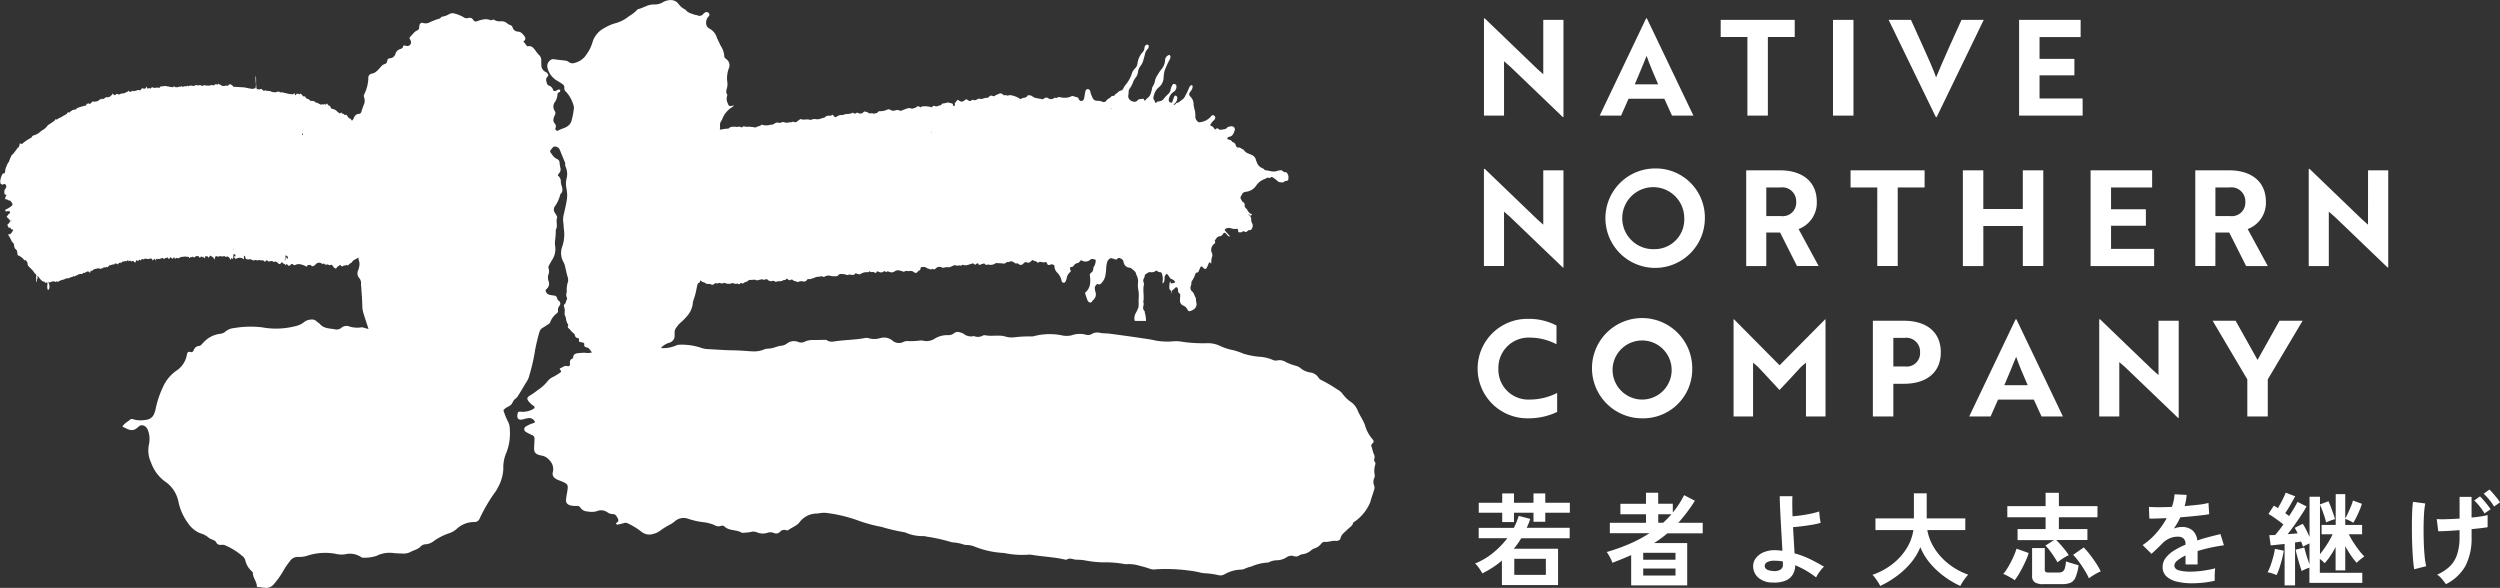 <svg xmlns="http://www.w3.org/2000/svg" xmlns:xlink="http://www.w3.org/1999/xlink" width="260" height="61.139" viewBox="0 0 260 61.139">
  <rect x="0" y="0" width="260" height="61.139" fill="#333333" stroke="none"/>
  <defs>
    <clipPath id="clip-path">
      <rect id="長方形_5" data-name="長方形 5" width="260" height="61.138" fill="#fff"/>
    </clipPath>
  </defs>
  <g id="グループ_186" data-name="グループ 186" style="isolation: isolate">
    <g id="グループ_5" data-name="グループ 5" transform="translate(0 0)" clip-path="url(#clip-path)">
      <path id="パス_20" data-name="パス 20" d="M142.937,47.694a.631.631,0,0,0-.068-.487c-.091-.241-.145-.489-.224-.732a.283.283,0,0,1,.084-.35c.189-.149.152-.292.012-.449a3.8,3.8,0,0,1-.776-1.424c-.172-.55-.562-1.037-.771-1.575a1.971,1.971,0,0,0-.705-.878,3.417,3.417,0,0,1-.858-.835,1.614,1.614,0,0,0-.547-.461,15.344,15.344,0,0,0-1.612-.951.741.741,0,0,1-.371-.311,1.194,1.194,0,0,0-.8-.5,2.026,2.026,0,0,1-1.1-.5,1.357,1.357,0,0,0-.49-.213,6,6,0,0,1-.948-.353,1.2,1.2,0,0,0-.962-.183.728.728,0,0,1-.466-.078,4.177,4.177,0,0,0-1.391-.313,7.935,7.935,0,0,1-1.649-.327,6.651,6.651,0,0,0-1.035-.354,5.822,5.822,0,0,1-1.481-.494,3.013,3.013,0,0,0-1.149-.236,14.812,14.812,0,0,1-2.587-.133,4.019,4.019,0,0,0-.962-.066,6.889,6.889,0,0,1-1.856-.067c-.575-.133-1.158-.208-1.741-.294q-1.511-.223-3.027-.42c-.346-.046-.708-.027-1.046-.092a1.141,1.141,0,0,0-.839.1.742.742,0,0,1-.606.1,2.481,2.481,0,0,0-1.5.05,2.183,2.183,0,0,1-.962.023,6.421,6.421,0,0,0-3.007.077.393.393,0,0,1-.159.02,13.9,13.9,0,0,0-1.934.1,2.318,2.318,0,0,1-.8-.075c-.705-.229-1.457.008-2.168-.152a.406.406,0,0,0-.23.045,1.016,1.016,0,0,1-.914.043,1.224,1.224,0,0,1-1.091-.247,1.631,1.631,0,0,0-.366-.135.619.619,0,0,0-.6.075.9.9,0,0,1-.642.212,2.489,2.489,0,0,0-1.352.347,1.547,1.547,0,0,1-1.286.22,1.294,1.294,0,0,0-.4.01,7.073,7.073,0,0,1-1.131.042.884.884,0,0,0-.46.088,1.04,1.04,0,0,1-1.168-.156,1.344,1.344,0,0,0-1.182-.257l-.078.015a2,2,0,0,1-1.186.012.914.914,0,0,0-.477-.005c-.264.046-.53.087-.8.113-.669.064-1.342.105-2.009.182-.372.043-.727.169-1.07-.084-.076-.056-.258-.032-.391-.032-.325,0-.65.017-.975.015a2,2,0,0,0-.931.167.8.8,0,0,1-.688.029,1.191,1.191,0,0,0-1.125.135,1.271,1.271,0,0,1-.545.254c-.521.027-.935.316-1.467.306a1.514,1.514,0,0,0-.533.138,2.733,2.733,0,0,1-1.1.146c-.646-.026-1.286-.1-1.937-.105-.887-.008-1.775-.08-2.663-.125a2.414,2.414,0,0,1-.781-.157,6.406,6.406,0,0,0-2.222-.3.887.887,0,0,0-.373.1,3.465,3.465,0,0,1-1.528.247,1.764,1.764,0,0,1,.843-.545.764.764,0,0,0,.584-.835,2.379,2.379,0,0,1,0-.3.64.64,0,0,1,.067-.282,3.278,3.278,0,0,1,.513-.653,4.988,4.988,0,0,0,.668-.661,2.4,2.4,0,0,0,.651-1.457.558.558,0,0,1,.042-.193,7.8,7.8,0,0,0,.344-1.279c.026-.112.043-.227.076-.337.022-.076.056-.2.1-.209.149-.039.186-.186.244-.309a.475.475,0,0,0,.378.227.585.585,0,0,0,.48.162.407.407,0,0,1,.159.02.315.315,0,0,0,.457-.081c.013-.018.056-.037.067-.03.169.123.34-.058.507.006a.39.39,0,0,0,.35-.012c.065-.036.128.018.193.028a.931.931,0,0,0,.668-.008.128.128,0,0,1,.115-.008c.174.148.4-.01.576.1a.128.128,0,0,0,.039.009c.116.03.128-.155.231-.121.077.026.162.092.224.03.147-.15.379-.132.521-.285a.2.2,0,0,1,.142-.063c.238.025.483-.084.715.034.056.029.1,0,.151-.012.142-.038.287-.066.431-.1.128.121.26.032.391.01a.185.185,0,0,1,.186.053.433.433,0,0,0,.44.129.483.483,0,0,1,.2-.013c.087.026.15.136.256.087.22-.1.482.007.692-.143.1-.073.272.009.349-.15.023-.048.1-.01.139.028.092.087.179.157.316.066a.176.176,0,0,1,.225.032c.117.137.306.084.435.183.043.033.1.012.149-.01a.67.67,0,0,1,.463-.04.345.345,0,0,0,.384-.121c.051-.067.131-.192.265-.1a4.831,4.831,0,0,0,.52-.149.981.981,0,0,1,.412-.117,1.475,1.475,0,0,0,.279-.036.228.228,0,0,1,.192.022.192.192,0,0,0,.224-.011.785.785,0,0,1,.622-.058,1.607,1.607,0,0,0,.578.02c.05-.007.1.017.144-.043.182-.275.456-.155.7-.155a.492.492,0,0,1,.152.053.306.306,0,0,0,.273,0c.076-.045.146-.013.227,0,.161.021.347.072.461-.122.035-.059.084-.023.137,0,.274.1.3.114.517-.012a1.023,1.023,0,0,1,.538-.128c.1,0,.187.012.259-.071.015-.016.066-.028.07-.021.119.162.3.012.446.1.185.111.193.1.292-.1a.682.682,0,0,1,.23.067.418.418,0,0,0,.474-.057c.064-.062.116-.023.169.027.026.025.094.05.1.039.127-.135.258-.028.374,0a.531.531,0,0,0,.5-.073.581.581,0,0,1,.534-.078c.117.026.23.066.344.1.037.011.1.039.108.026.152-.175.344-.041.507-.077a.622.622,0,0,1,.558.15c.083.067.147.035.223.015.13-.036.143-.213.3-.233.076-.01.091-.127.109-.2.026-.108.077-.166.194-.156s.255-.047.38.066a1.181,1.181,0,0,0,.333.135c.1.044.2.09.3,0a.08.08,0,0,1,.076,0c.132.1.233.019.319-.067a.516.516,0,0,1,.627-.082.248.248,0,0,0,.189.021,1.144,1.144,0,0,1,.477-.047c.2.025.371-.131.564-.182.048-.012.1-.07.145-.038.188.123.395-.019.586.048.057.02.1-.026.136-.064.018-.017.055-.038.07-.031.357.169.666-.049.992-.118.013,0,.025-.013.037-.015.121-.019.169.15.283.122.087-.022.131-.142.241-.128.022,0,.058.019.063.036.043.15.128.142.246.087a1.68,1.68,0,0,1,.306-.1c.034-.009.1,0,.11.02.075.149.189.125.311.083a.066.066,0,0,1,.039-.008.892.892,0,0,0,.8-.138c.036-.025.1-.006.156,0a4.379,4.379,0,0,1,.562.032.391.391,0,0,0,.37-.093c.123-.115.321,0,.439-.138a.7.7,0,0,1,.41.153.259.259,0,0,0,.248.07c.112-.028.173.063.25.109a.306.306,0,0,0,.372-.029c.022-.016.052-.026.065-.047a.3.3,0,0,1,.414-.118c.138.049.233,0,.446-.194.057-.052.11-.091.169-.037.112.1.285.062.388.188a.139.139,0,0,0,.186.019c.114-.087.234-.032.35-.023.064,0,.139.055.19.034.16-.065.261-.075.33.13.046.137.156.162.3.112a.4.4,0,0,1,.31-.018c.132.057.155.067.152.234a.973.973,0,0,0,.285.6,1.626,1.626,0,0,1,.449.827.275.275,0,0,0,.019.078.223.223,0,0,0,.178.148.187.187,0,0,0,.2-.105,1.3,1.3,0,0,0,.141-.376,1.049,1.049,0,0,1,.346-.617c.084-.082.108-.146.037-.24a.206.206,0,0,1-.025-.193c.015-.052.038-.12.1-.111.166.025.234-.088.322-.193a.487.487,0,0,1,.3-.2.448.448,0,0,0,.319-.221c.039-.054.1-.1.171-.054a.754.754,0,0,0,.9-.1c.182-.135.33-.016.493,0,.023,0,.058.067.054.1a1.364,1.364,0,0,1-.131.545.589.589,0,0,0-.121.3.528.528,0,0,1-.245.439.287.287,0,0,0-.108.286c.009.107.021.214.034.322a3.04,3.04,0,0,1-.012.482,1.371,1.371,0,0,1-.451.905c-.052.054-.084.1-.06.173.074.217.148.433.225.649a.411.411,0,0,0,.169.22.209.209,0,0,0,.313-.058c.06-.113.167-.173.236-.273a.743.743,0,0,0,.125-.719,1.564,1.564,0,0,1-.067-.437c-.014-.174.143-.249.21-.375.01-.019.08-.023.109-.009a.282.282,0,0,0,.384-.122,1.545,1.545,0,0,0,.407-.813c.009-.195.073-.384.067-.592a3.09,3.09,0,0,1,.114-.787.661.661,0,0,1,.275-.339.214.214,0,0,1,.193-.029,3.012,3.012,0,0,1,.309.092.219.219,0,0,0,.313-.08.145.145,0,0,1,.1-.054.62.62,0,0,1,.483.31c.021.063.022.135.045.2a.66.66,0,0,0,.637.511.17.17,0,0,1,.113.031c.173.2.455.295.526.584a1.318,1.318,0,0,0,.085.225,1.346,1.346,0,0,1,.124.709,2.3,2.3,0,0,0,.033.761,3.165,3.165,0,0,1,.035.842c0,.094-.008.188-.009.282a3.25,3.25,0,0,1-.015.685,3.972,3.972,0,0,1-.289.617,1.069,1.069,0,0,0-.108.742.31.31,0,0,1,0,.053l1.186.005a3.347,3.347,0,0,0-.132-.89c-.008-.053,0-.124-.037-.154-.187-.178-.138-.389-.092-.6a.4.4,0,0,0,0-.236.239.239,0,0,1-.022-.118c.108-.584-.073-1.177.059-1.76a.451.451,0,0,0-.038-.275.468.468,0,0,1,.032-.39.722.722,0,0,0,.08-.183c.018-.105.01-.2.13-.27.15-.089.274-.217.47-.2a.688.688,0,0,0,.568-.137.08.08,0,0,1,.111,0,.551.551,0,0,0,.365.144.2.2,0,0,1,.159.165,1.783,1.783,0,0,1,.09.675.582.582,0,0,0,.009.349.782.782,0,0,0,.175-.565.438.438,0,0,1,.077-.3c.128-.188.149-.2.279-.025a1.424,1.424,0,0,1,.165.23.349.349,0,0,0,.234.193,1.007,1.007,0,0,1,.294.2.131.131,0,0,1-.057.2,2.063,2.063,0,0,1-.315.041c-.054,0-.05-.052-.054-.091s0-.081-.07-.1a3.962,3.962,0,0,0-.06.545c0,.137-.009.295.158.386.111.06.005.2.08.322a1.87,1.87,0,0,1,.039-.27c.029-.1.131-.13.2-.193s.111-.117.171-.171a.118.118,0,0,1,.175.018.394.394,0,0,1,.09.261c0,.108,0,.237.1.3.149.093.128.218.118.353a3.418,3.418,0,0,0-.022.443.54.54,0,0,0,.3.485.9.9,0,0,1,.507.484c.037.115.149.134.274.1a1.222,1.222,0,0,0,.389-.2.64.64,0,0,0,.255-.565,3.362,3.362,0,0,1-.075-.6c-.159-.2-.166-.487-.376-.658a.487.487,0,0,1-.159-.541,1.233,1.233,0,0,0,.079-.435c-.009-.071.047-.122.087-.176a2.639,2.639,0,0,0,.281-.572c.052-.127.083-.254.263-.262.087,0,.111-.108.144-.18.055-.122.1-.249.161-.369a.125.125,0,0,1,.2-.035c.05.046.089.1.139.146.135.117.234.1.323-.063s.141-.32.213-.479c.045-.1.056-.1.173-.005.021.016.043.03.088.06a1.647,1.647,0,0,1,.077-.719.479.479,0,0,0-.011-.357.77.77,0,0,1,.235-.976.2.2,0,0,0,.062-.282.087.087,0,0,1,0-.077c.146-.161.22-.414.491-.423a.4.4,0,0,0,.279-.142c.046-.047.074-.112.118-.162a.152.152,0,0,1,.245,0c.077.076.143.161.214.242a.214.214,0,0,0,.24.056.029.029,0,0,1-.021-.005c-.167-.189-.336-.376-.5-.569a.124.124,0,0,1,.057-.2.657.657,0,0,1,.576-.047,1.055,1.055,0,0,0,.513.05c.169-.006.173,0,.209.163.008.039,0,.081.014.119a.1.1,0,0,0,.118.084c.09-.013.186.029.268-.048a.352.352,0,0,1,.142-.063c.111-.03.193.12.3.065a1.869,1.869,0,0,0,.256-.19.057.057,0,0,1,.039,0,.22.22,0,0,0,.269-.118.57.57,0,0,0,.073-.538.909.909,0,0,1-.121-.535c.014-.114-.085-.187-.12-.285l-.014.008a.1.1,0,0,0,0-.022.291.291,0,0,1-.158-.135h-.013l.012-.017,0,.007.005.011c.1-.009.154.036.158.135l.013.007,0,.007.192-.109c-.01-.026-.012-.062-.028-.07a.784.784,0,0,1-.427-.4.559.559,0,0,0-.146-.192.4.4,0,0,1-.154-.354.279.279,0,0,0-.15-.3c-.114-.06-.153-.183-.216-.286a.311.311,0,0,1,0-.377.859.859,0,0,0,.1-.174.354.354,0,0,1,.273-.215,2.13,2.13,0,0,1,.237-.051,1.454,1.454,0,0,0,.975-.655,1.76,1.76,0,0,1,.873-.654.85.85,0,0,0,.176-.092.211.211,0,0,1,.225-.035c.049.025.107.051.15.006.144-.147.266-.071.391.026a3.206,3.206,0,0,1,.379.3.492.492,0,0,0,.356.139c.126.012.237.032.338-.067a.443.443,0,0,1,.225-.079c.2-.049.207-.061.217-.274a.684.684,0,0,0-.053-.395c-.073-.125-.125-.275-.325-.236-.086.016-.139-.069-.2-.115a.41.41,0,0,0-.381-.067c-.063.021-.134.02-.195.044-.432.172-.841-.043-1.261-.069a.1.1,0,0,1-.067-.039c-.1-.156-.286-.183-.42-.278a.9.9,0,0,1-.367-.466c-.03-.1-.093-.2-.112-.3a.747.747,0,0,0-.463-.52,2.5,2.5,0,0,0-.337-.138.983.983,0,0,1-.447-.349c-.021-.032-.055-.073-.087-.077-.172-.022-.258-.227-.473-.186-.117.022-.258-.1-.287-.241a.415.415,0,0,0-.279-.315.265.265,0,0,1-.128-.093c-.085-.152-.244-.155-.379-.2-.038-.014-.081-.02-.09-.067a.149.149,0,0,1,.06-.141.2.2,0,0,1,.1-.06c.4-.043.5-.371.6-.661s-.158-.509-.473-.422c-.1.028-.224.03-.3.118-.177.217-.439.177-.668.231a.239.239,0,0,1-.22-.08c-.114-.114-.211-.088-.309.02-.014.016-.046.015-.084.026-.052-.07-.107-.145-.16-.22a.238.238,0,0,0-.118-.1c-.243-.092-.244-.11-.106-.317a1.378,1.378,0,0,1,.234-.277.693.693,0,0,0,.152-.187.25.25,0,0,0-.169-.376.135.135,0,0,0-.149.025c-.049.047-.094.1-.138.148a1.749,1.749,0,0,1-1.154.554.176.176,0,0,1-.146-.047.676.676,0,0,1-.278-.476,3.269,3.269,0,0,0-.039-.637,5.982,5.982,0,0,1-.135-.588.35.35,0,0,1-.008-.08,1.076,1.076,0,0,0-.3-.8c-.21-.226-.2-.325-.033-.562a.967.967,0,0,0,.213-.384.848.848,0,0,0,.02-.158.118.118,0,0,0-.094-.117.14.14,0,0,0-.109.024.524.524,0,0,0-.145.188,6.423,6.423,0,0,1-.473.976.694.694,0,0,1-.258.306c-.181.108-.307.3-.539.337-.093.016-.168.128-.254.193a.149.149,0,0,1-.073.013c-.037,0-.036-.067.011-.094a.717.717,0,0,0,.333-.57.28.28,0,0,0-.06-.227c-.069-.084-.191-.093-.234,0-.056.122-.1.251-.145.377-.028.076-.048.155-.08.228a.113.113,0,0,1-.135.061.278.278,0,0,1-.23-.321,1.133,1.133,0,0,1,.5-.8.626.626,0,0,0,.3-.582.224.224,0,0,0-.185-.232.176.176,0,0,0-.234.1,1.278,1.278,0,0,0-.177.448.841.841,0,0,1-.288.516,3.892,3.892,0,0,0-.439.473.655.655,0,0,1-.439.256c-.065.012-.133.01-.2.025-.084.019-.105.18-.227.111-.078-.045-.042-.158-.094-.215-.173-.19-.115-.367-.046-.591a1.485,1.485,0,0,1,.514-.8,1.351,1.351,0,0,0,.48-.982,3.687,3.687,0,0,1,.1-.715,9.938,9.938,0,0,1,.511-1.138.535.535,0,0,0,.094-.381c-.031-.123-.092-.16-.2-.108a.576.576,0,0,0-.352.545,1.567,1.567,0,0,1-.236.722.231.231,0,0,1-.039.07,4.013,4.013,0,0,0-.5.715,1.659,1.659,0,0,0-.26.538,1.738,1.738,0,0,1-.273.707c-.046.054-.041.153-.061.231a3.023,3.023,0,0,1-.113.428,1.008,1.008,0,0,1-.392.54c-.067.038-.107.12-.163.178s-.133.055-.153-.028c-.037-.154-.1-.121-.23-.1-.3.043-.318.015-.416.125a.4.4,0,0,1-.3.169.664.664,0,0,1-.42-.118.53.53,0,0,1-.262-.587,1.557,1.557,0,0,0,.027-.32.6.6,0,0,1,.131-.376,2.686,2.686,0,0,0,.36-.715,2.244,2.244,0,0,1,.249-.409,1.083,1.083,0,0,0,.23-.55,1.336,1.336,0,0,1,.3-.692,1.713,1.713,0,0,0,.277-.62c.05-.168.1-.336.14-.506a1.039,1.039,0,0,1,.3-.6.373.373,0,0,0,.106-.257.186.186,0,0,0-.084-.174.156.156,0,0,0-.186.018.351.351,0,0,0-.175.3.686.686,0,0,1-.206.466,2.148,2.148,0,0,0-.514,1.12A.938.938,0,0,1,118,7.16a1.234,1.234,0,0,0-.285.483,3.609,3.609,0,0,1-.684,1.221c-.117.123-.169.306-.275.442s-.324.112-.448.251-.294.19-.389.347c-.019.031-.061.07-.091.07-.1,0-.209-.009-.263.07-.127.186-.372.221-.492.405a.322.322,0,0,1-.422.133,1.427,1.427,0,0,0-.548-.1.509.509,0,0,1-.506-.385,2.011,2.011,0,0,1-.2-.57.17.17,0,0,0-.008-.039.32.32,0,0,0-.255-.227.288.288,0,0,0-.253.23c-.049.223-.085.449-.12.675a.375.375,0,0,1-.063.187.273.273,0,0,1-.507-.055.307.307,0,0,0-.224-.2.77.77,0,0,1-.232-.06.379.379,0,0,0-.383.009c-.086.036-.177.061-.266.091a2.066,2.066,0,0,1-.862-.035c-.067-.006-.132-.032-.193.008a.3.3,0,0,1-.3.057c-.051-.022-.1.025-.142.058a.493.493,0,0,1-.565-.006.348.348,0,0,0-.41-.007.333.333,0,0,1-.436.039c-.136.039-.255-.039-.382-.053a.694.694,0,0,1-.4-.162.6.6,0,0,0-.412-.128c-.053,0-.12,0-.145.056-.129.279-.456.149-.644.315-.046.04-.125,0-.184-.044a2.3,2.3,0,0,0-.925-.337.269.269,0,0,0-.192.026c-.155.075-.312-.108-.466,0-.006,0-.041-.029-.061-.046-.233-.2-.328-.213-.593-.07-.091.05-.2.049-.28.145a.236.236,0,0,1-.265.025.281.281,0,0,0-.361.08.308.308,0,0,1-.279.114.98.98,0,0,0-.275.058c-.065.016-.129.038-.193.055-.122.033-.248-.048-.353-.02s-.207.121-.326.148a.247.247,0,0,1-.155,0,.207.207,0,0,0-.26.026.235.235,0,0,1-.3.015c-.083-.043-.159-.1-.236-.145-.449.336-.476.338-.872.07-.121.067-.176.2-.272.289s-.016.177-.036.262a.159.159,0,0,1-.077.084.064.064,0,0,1-.1-.033c-.028-.091-.039-.215-.138-.229-.182-.026-.357-.128-.545-.073a1.414,1.414,0,0,1-.392.084.138.138,0,0,0-.1.046c-.09.174-.275.15-.418.215a.354.354,0,0,1-.309.008.2.2,0,0,0-.278.078c-.043.073-.127.032-.186.013a2.311,2.311,0,0,0-.753-.066.3.3,0,0,0-.223.069.09.09,0,0,1-.138,0,.241.241,0,0,0-.359.017c-.105.1-.252.077-.365.148a.14.14,0,0,1-.114.01c-.306-.145-.568.02-.839.113-.087.029-.172.068-.259.1a.151.151,0,0,1-.113,0,.618.618,0,0,0-.534-.023.553.553,0,0,1-.463-.061.335.335,0,0,0-.349-.022,1.631,1.631,0,0,1-.739.155c-.085.006-.169.009-.213.086-.071.121-.19.111-.3.149-.158.055-.291-.053-.435-.013a.389.389,0,0,1-.362-.128c-.07-.056-.18.012-.265-.058-.043-.036-.1.015-.135.057a.43.43,0,0,1-.542.1c-.084-.035-.149-.055-.221,0a.2.2,0,0,1-.288-.007.122.122,0,0,0-.114-.014c-.294.187-.664.045-.959.223a.063.063,0,0,1-.039.009.874.874,0,0,0-.673.191c-.091.058-.152.016-.213-.041s-.086-.1-.134-.15c-.029-.029-.077-.048-.106-.01-.081.105-.187.07-.293.076a.522.522,0,0,0-.436.158.115.115,0,0,1-.065.046c-.287.036-.543.223-.853.155a.882.882,0,0,0-.5.058c-.037.012-.084.034-.112.022-.306-.132-.634.036-.941-.076a.162.162,0,0,0-.151.036c-.087.063-.179.12-.261.19a.271.271,0,0,1-.295.073.269.269,0,0,0-.3.024c-.229-.029-.454.1-.687.014a.511.511,0,0,0-.408.015.269.269,0,0,1-.2.026.487.487,0,0,0-.486.094.738.738,0,0,1-.384.105,1.67,1.67,0,0,1-.805.03c-.065-.026-.132-.055-.187,0-.141.144-.357.111-.512.226a.205.205,0,0,1-.154.02,2.829,2.829,0,0,0-.839-.06.674.674,0,0,1-.159-.027c-.04-.007-.08-.012-.12-.022-.117-.026-.172.138-.293.1-.087-.029-.166-.109-.265-.066-.121.052-.238,0-.357.007-.22.011-.461-.039-.639.143-.081.084-.18.05-.265.059-.236.023-.467.069-.7.11a1.131,1.131,0,0,0,.027-.405.708.708,0,0,1,.132-.509,2.185,2.185,0,0,0,.141-.29,2.432,2.432,0,0,1,.962-1.129.387.387,0,0,0,.193-.238.49.49,0,0,1-.132.074c-.319.073-.384.045-.487-.241a1.022,1.022,0,0,1-.071-.78.2.2,0,0,0,.009-.155c-.2-.261-.046-.512,0-.77a1.427,1.427,0,0,0,.017-.483,2.914,2.914,0,0,1,.142-1.429.793.793,0,0,0-.255-.994c-.1-.075-.215-.163-.206-.3a2.217,2.217,0,0,0-.383-1.1c-.128-.275-.26-.548-.387-.825a1.579,1.579,0,0,0-.75-.935.645.645,0,0,1-.367-.661.913.913,0,0,1,.265-.623.231.231,0,0,0,.009-.338.3.3,0,0,0-.39-.065,1.736,1.736,0,0,0-.2.173.478.478,0,0,1-.584.129c-.094-.046-.215-.032-.313-.072-.329-.131-.7-.183-.923-.512a1.983,1.983,0,0,1-.79-.681,1.028,1.028,0,0,0-.881-.321,1.694,1.694,0,0,0-.664.2,1.619,1.619,0,0,1-.922.254c-.633-.043-1.116.36-1.689.483a.166.166,0,0,0-.087.061,3.584,3.584,0,0,1-.839.661,3.814,3.814,0,0,1-1.317.711,4.837,4.837,0,0,0-1.283.542,2.482,2.482,0,0,0-1.172,1.34,4.365,4.365,0,0,1-.861,1.655,2.038,2.038,0,0,1-1.034.62.618.618,0,0,1-.606-.088.792.792,0,0,0-.449-.161q-.535-.052-1.067-.126a.487.487,0,0,0-.449.127.761.761,0,0,0-.254.776,2.164,2.164,0,0,0,1.057,1.358,5.771,5.771,0,0,1,.5.318.369.369,0,0,1,.194.36.5.5,0,0,0,.2.463,3.484,3.484,0,0,1,.746,1.356.717.717,0,0,1,.045.371,7.471,7.471,0,0,1-.274,1.368,1.044,1.044,0,0,1-.278.383c-.315.289-.75.326-1.1.541-.116.071-.325-.117-.268-.234a.458.458,0,0,0-.1-.544.554.554,0,0,1-.08-.51,1.109,1.109,0,0,1,.111-.3.409.409,0,0,0,0-.459.81.81,0,0,1,.042-.96,1.493,1.493,0,0,0,.236-.693c.009-.11.017-.216.136-.269.1-.046.2-.105.145-.241-.037-.092-.152-.09-.325,0-.032.016-.056.046-.088.061-.132.06-.289.034-.32-.09a.636.636,0,0,0-.426-.444.34.34,0,0,1-.192-.174c-.063-.249-.213-.5.039-.753.125-.124.087-.257-.036-.378a.409.409,0,0,0-.123-.1.778.778,0,0,1-.475-.823,3.621,3.621,0,0,1-.013-.377.706.706,0,0,0-.235-.579,4.262,4.262,0,0,1-.4-.5c-.177-.237-.381-.493-.75-.408a.121.121,0,0,1-.1-.025c-.121-.128-.2-.288-.332-.412-.087-.079.111-.149.137-.249a.358.358,0,0,0-.034-.311c-.18-.244-.349-.5-.7-.527a.587.587,0,0,1-.564-.427.419.419,0,0,0-.3-.278.573.573,0,0,1-.234-.126.9.9,0,0,0-.688-.244,1.1,1.1,0,0,1-.675-.136.177.177,0,0,0-.2-.019c-.125.085-.234.022-.354-.011a1.3,1.3,0,0,0-.638-.015,2.849,2.849,0,0,0-.517.142c-.2.087-.368.1-.508-.125a.4.4,0,0,0-.469-.183.581.581,0,0,1-.557-.1,3.761,3.761,0,0,0-.845-.341.725.725,0,0,0-.624.05,1.92,1.92,0,0,1-.652.246.3.3,0,0,0-.191.086c-.107.149-.271.155-.42.208-.237.083-.471.173-.7.277a.879.879,0,0,1-.772.086.274.274,0,0,0-.333.2,1.6,1.6,0,0,0-.046.317.288.288,0,0,1-.172.257c-.344.123-.5.447-.755.668a.18.18,0,0,0-.041.241,1.131,1.131,0,0,1,.114.242.391.391,0,0,1-.369.485c-.1,0-.208-.05-.314-.06-.043,0-.131.037-.131.06-.006.208-.159.273-.312.321a.7.7,0,0,0-.479.474.645.645,0,0,1-.582.48.272.272,0,0,0-.275.272.379.379,0,0,1-.3.338.727.727,0,0,0-.333.243c-.278.288-.513.649-.944.737a.437.437,0,0,0-.391.5,4.057,4.057,0,0,1-.375,1.548c-.015.051-.043.1-.062.149a.323.323,0,0,0-.009.262,1.028,1.028,0,0,1-.048.832c-.077.22-.159.439-.223.662-.039.138-.107.226-.253.233a.563.563,0,0,0-.521.4.925.925,0,0,1-.21.314,1.25,1.25,0,0,1-.121-.166c-.022-.038-.042-.069-.066-.062-.1.03-.181-.087-.268-.224-.076-.121-.163-.221-.255-.142-.022.018-.055.035-.069,0-.094-.2-.213-.053-.306-.231-.029-.053-.057-.035-.084.006-.06.1-.123.06-.188.006s-.1-.072-.155-.122a.967.967,0,0,0-.541-.3c-.061-.009-.116-.025-.164-.149-.04-.105-.093-.182-.145-.183-.075,0-.138-.059-.2-.183-.019-.04-.046-.055-.068-.025-.086.12-.176.129-.271.029-.08.125-.174,0-.258.059-.059.037-.118,0-.176-.025-.141-.067-.279-.185-.422-.169a.041.041,0,0,1-.036-.019c-.135-.178-.277-.152-.418-.162-.087-.005-.177.011-.252-.175-.007-.019-.026-.032-.032-.02-.053.114-.105-.044-.148-.029-.079.029-.132-.094-.195-.165-.032-.035-.06-.109-.1-.085-.1.061-.2-.058-.287-.172-.063-.08-.118-.145-.185-.071-.043.047-.091.062-.133-.041-.086.109-.195-.1-.276.114-.034.089-.089.065-.126-.062-.032-.111-.067-.121-.108-.046-.018.034-.041.067-.063.066a3.032,3.032,0,0,1-.441-.039c-.224-.043-.448-.108-.672-.157a.9.9,0,0,0-.193,0c-.018,0-.037.019-.053,0-.167-.169-.327-.025-.49-.015a.889.889,0,0,1-.424-.067,1.1,1.1,0,0,0-.493-.077c-.061,0-.121-.106-.172-.051-.109.114-.207-.011-.307-.107a.112.112,0,0,0-.138-.034.456.456,0,0,1-.377,0c-.05-.026-.066-.1-.074-.23-.015-.221-.027-.441-.022-.661a1.782,1.782,0,0,0-.049-.513,3.519,3.519,0,0,0,.012.694c.007.062.012.125.014.189a1.466,1.466,0,0,1-.04.4c-.024.1-.076.041-.115.053a.574.574,0,0,1-.244.052c-.253-.036-.506-.092-.758-.143,0,0-.009-.006-.012-.009l-1.2-.071,0-.071a.288.288,0,0,0-.031-.025.529.529,0,0,1-.138-.091c-.114-.121-.222-.072-.325.033-.051.051-.1.074-.153.05a.218.218,0,0,0-.158,0,.474.474,0,0,1-.5-.094c-.063-.043-.13-.015-.193-.1-.03-.039-.055.02-.083.04s-.09.082-.118.038c-.077-.119-.135-.025-.2.012s-.116.09-.171.063c-.179-.087-.348.065-.524.03-.082-.016-.165.021-.246-.012a.316.316,0,0,0-.329.041c-.016.012-.036.03-.052.015-.17-.166-.34-.038-.51-.079a.311.311,0,0,0-.306.061.11.11,0,0,1-.122.012.579.579,0,0,0-.45.01.073.073,0,0,1-.1-.015c-.016-.019-.039-.052-.05-.036-.107.162-.231.023-.345.084a.164.164,0,0,1-.21,0c-.043-.039-.084-.02-.121.014s-.1.072-.155.005c-.011-.013-.026-.026-.035-.015-.1.144-.215.07-.325.07-.029,0-.061.021-.087-.007-.071-.078-.137-.091-.2.015a.035.035,0,0,1-.052.012c-.1-.073-.2,0-.3-.05s-.2-.019-.3-.059a.771.771,0,0,0-.387,0c-.063.007-.125.051-.192,0-.036-.029-.067.009-.1.064-.055.1-.122.114-.186.091a.591.591,0,0,0-.3.005.451.451,0,0,1-.282-.029.112.112,0,0,0-.171.043.123.123,0,0,1-.173.038.126.126,0,0,0-.155.019c-.056.052-.1.029-.131-.151-.008-.048-.029-.061-.043-.023-.087.234-.193.2-.31.184-.077-.014-.168-.077-.241.073s-.159.1-.237.087a.411.411,0,0,0-.289.065c-.064.039-.131-.026-.189.029s-.094-.005-.139.015-.1-.164-.139.034a.579.579,0,0,1-.139.036.216.216,0,0,1-.174-.087c-.023-.028-.051-.044-.067,0-.044.131-.1.135-.155.076-.136.195-.292.14-.44.185-.092.027-.186.011-.275.089-.052.044-.118,0-.176-.022a.177.177,0,0,0-.223.046c-.083.089-.168.077-.256-.04-.043-.057-.107-.142-.126.083,0,.012-.009.033-.012.03-.07-.066-.118.077-.176.1s-.125.147-.185.088-.125.12-.186-.023a1.248,1.248,0,0,0-.178.111c-.1.079-.2.147-.309.081-.016-.009-.044-.011-.05.014-.034.142-.091-.066-.126.044s-.075.038-.115.043-.06.1-.1.125a1.177,1.177,0,0,1-.541.073.135.135,0,0,0-.16.091c-.039.079-.1.094-.146.128-.028.019-.067.057-.084.023-.082-.166-.157.056-.235-.032-.017-.019-.033.01-.045.05-.053.171-.135.172-.208.177a5.56,5.56,0,0,0-.64.186.38.38,0,0,0-.229.149c-.074.092-.161.034-.242.073s-.143.014-.213.088-.149.046-.212.172c-.016.032-.046.043-.068.028-.1-.068-.186.036-.268.139s-.192.113-.287.174a3.114,3.114,0,0,1-.494.272c-.119.049-.231.2-.36.126-.021-.011-.05.01-.065.046-.06.143-.137.155-.21.2a3.9,3.9,0,0,1-.482.327.185.185,0,0,0-.082.075,1.543,1.543,0,0,1-.574.5c-.072.053-.143.108-.214.167a1.453,1.453,0,0,1-.644.348.318.318,0,0,0-.211.178c-.063.108-.151.112-.227.166a3.842,3.842,0,0,0-.676.459c-.119.121-.152.114-.3.043-.026-.012-.046-.018-.056.053-.036.231-.094.378-.195.377a3.492,3.492,0,0,1-.352.473.806.806,0,0,1-.221.258.292.292,0,0,0-.12.173,3.844,3.844,0,0,0-.213.515.216.216,0,0,1-.053.112c-.118.087-.181.369-.275.538a1.1,1.1,0,0,0-.076.354c-.021.177-.071.3-.144.267-.14-.063-.206.211-.29.4a1.668,1.668,0,0,0-.073.31c-.027.141.006.368.064.381.091.02.179.146.275.029.071-.085.162,0,.241.083a.338.338,0,0,1,.022.241.839.839,0,0,1-.068.135c-.029.049-.062.082-.089.137a.8.8,0,0,0-.02.352c.016.1.05.138.087.139A.422.422,0,0,1,.61,20.24a.077.077,0,0,1,.045.058.082.082,0,0,1-.021.093c-.044.024-.068.111-.092.2a.228.228,0,0,0,0,.083c0,.025.019.057.026.054.149-.049.295.143.441.132.1-.009.176.168.258.282a.221.221,0,0,1,0,.22A2.17,2.17,0,0,1,1,21.57c-.158.1-.318.182-.485.275.087.144.111.173.195.134a.447.447,0,0,1,.265,0c.028,0,.064.026.067.118,0,.037-.03.1-.05.108-.109.027-.188.214-.286.3a.2.2,0,0,0,.111.17q.086.081.169.172a.205.205,0,0,1,.047.135.222.222,0,0,1-.049.17c-.048.053-.1.1-.145.151-.021.022-.041.046-.078.087.078.166.13.369.235.288.05-.039.1-.031.138.134.007.033.043.038.066.036.041-.006.082-.03.122.023a.167.167,0,0,1,.022.07.164.164,0,0,1-.012.077c-.1.129-.193.324-.316.339-.052.005-.1.017-.188.031a3.467,3.467,0,0,1,.364.656.521.521,0,0,0,.18.218.276.276,0,0,1,.075.186c.01.073.037.131.047.2.02.155.055.2.115.248.087.066.187.151.2.48.005.125.047.2.091.2.145.006.279.166.419.247a.81.81,0,0,1,.18.216c.058.079.126-.039.191.046a.52.52,0,0,1,.186.41.23.23,0,0,0,.065.155c.091.1.179.2.271.284a2.677,2.677,0,0,1,.349.408c.016.022.031.053.048.072.059.068.125.087.176.213a1.4,1.4,0,0,0-.015.446c0,.063,0,.125,0,.186a.1.1,0,0,0,.024.062c.009.009.024,0,.032-.014.033-.069,0-.22.046-.284a.394.394,0,0,0,.026-.243c-.009-.088.022-.1.045-.07a1.558,1.558,0,0,1,.1.133c.168.226.337.441.527.441a.1.1,0,0,1,.069.044c.069.087.136.132.2.037.009-.013.023-.008.034-.007.046,0,.087.135.063.225a1.012,1.012,0,0,0,0,.444c.015.1.05.142.088.115a.25.25,0,0,0,.065-.061.552.552,0,0,0,.048-.359,2.52,2.52,0,0,0-.079-.313l-.006,0v-.006c-.017.036-.035.046-.047-.026a.14.14,0,0,1,.012-.069c.032-.026.032.039.036.1l0-.007,0,.011a3.789,3.789,0,0,1,.39-.132.367.367,0,0,1,.312.032.054.054,0,0,0,.068,0c.05-.042.1-.106.151-.005.015.028.046.009.067-.008a1.574,1.574,0,0,1,.616-.229c.059-.015.106-.1.167-.092.1.005.207-.077.313-.036.051.019.091-.039.135-.067.125-.074.257-.039.379-.162.031-.032.087.077.116.042.08-.1.169-.082.253-.132a.63.63,0,0,1,.429-.128.243.243,0,0,0,.189-.077c.033-.028.073-.087.1-.06.079.079.138,0,.2-.084.009-.014.026-.032.032-.02.071.135.126-.111.2-.023.026.032.061,0,.085.035.07.1.131.167.172-.077.009-.05.039-.074.063-.05.058.056.113.1.154-.061a1.372,1.372,0,0,1,.311-.122c.155-.02.308-.089.468,0a.11.11,0,0,0,.146-.052c.05-.089.091.053.133,0s.073-.086.111-.125.043.01.066.039.053.053.067.029c.073-.132.152-.087.234-.057.026.009.057,0,.08-.059a.187.187,0,0,1,.191-.139c.138-.019.272-.125.415-.084a.028.028,0,0,0,.033-.016c.084-.172.177-.082.27-.036.04.021.083.059.121,0,.058-.092.11-.2.19-.076.032.05.054-.166.105-.089s.074.012.11-.055.1-.017.152-.028c.085-.018.168-.094.258-.038.032.02.07-.018.1-.048.052-.05.1-.073.154.012.068.114.118-.07.185-.034s.108.135.172.08c.088-.076.18-.035.268.081.056.073.1.071.14-.065a.614.614,0,0,1,.07-.131c.021-.042.041-.047.063,0,.055.111.1.1.163.021.046-.063.106-.134.166,0,.022.046.042-.025.063-.04.083-.062.163-.172.256-.075.011.011.025.018.034.009.174-.162.359-.011.537-.05.058-.013.115-.032.173-.041s.14-.018.2.138c.023.06.052.08.079.016s.065-.029.1-.073c.071-.1.091-.065.147.117a.7.7,0,0,1,.012.091c0-.026.009-.05.01-.077.01-.154.039-.223.1-.149.029.036.056.052.081-.015.007-.021.021-.046.029-.039.156.115.3-.036.453-.056.024,0,.048-.017.07-.005.067.036.132.184.2.047.06-.117.138.017.2-.065s.125-.056.184.073c.029.063.063.073.1.005.067-.133.138-.186.227-.056.056.079.124.09.186-.008.044-.068.1-.1.147.035.024.068.057.041.083.012a.146.146,0,0,1,.172-.038.319.319,0,0,0,.325-.087.123.123,0,0,1,.1-.034,3.112,3.112,0,0,0,.4-.043c.105,0,.213.065.318.015a.015.015,0,0,1,.018,0c.062.068.122.261.189.055.062-.015.124.03.19-.029s.126.027.19.046c.029.009.055.03.084-.01.111-.15.238-.1.359-.127.032-.009.058.03.083.078.063.119.125.114.183.018.032-.052.064-.08.1-.032.046.065.089.073.135.012.022-.029.048,0,.066.043.063.165.122.135.168-.016.034-.114.066-.158.118-.088.039.052.079.076.118.011a.018.018,0,0,1,.033,0c.08.266.144.1.21-.017.029-.052.069-.062.1-.031.126.117.272.067.364.387.051-.018.058-.127.08-.193.045-.134.087-.2.166-.153a.255.255,0,0,0,.247.019c.111-.046.221,0,.331,0a.276.276,0,0,0,.139-.011.11.11,0,0,1,.141.009.149.149,0,0,0,.193.027c.1-.053.186.046.278.12a.237.237,0,0,1,.065.154c.013.079.029.091.051.032.06-.155.127-.173.209-.084.046.05.073-.024.086-.159a1.453,1.453,0,0,1,.028-.33.966.966,0,0,1,.151.042c.025.01.043.067.043.138,0,.091-.022.084-.046.07a.138.138,0,0,0-.07-.022c-.01,0-.023.023-.027.046a.175.175,0,0,0,.014.073,1.819,1.819,0,0,0,.135.141.044.044,0,0,0,.051.009.717.717,0,0,1,.835.051c0-.046,0-.094-.011-.138a.242.242,0,0,1,.043-.215c.038-.048.081-.009.09.082.021.2.067.23.133.248a.572.572,0,0,0,.281.022.292.292,0,0,1,.246.034.4.4,0,0,0,.4.031c.042-.014.081.018.121.029a.563.563,0,0,0,.261-.016c.053-.011.1-.031.158.021a.078.078,0,0,0,.1.02c.1-.065.206,0,.306.1.036.033.077.063.1,0,.08-.195.175-.094.261-.035a.172.172,0,0,0,.138.036c.087-.019.175-.037.261-.053a.067.067,0,0,1,.053.011c.157.117.157.121.258.066a.11.11,0,0,1,.123,0c.063.043.132.052.191.124.118.144.224.172.336.011a.1.1,0,0,1,.19.01c.08.135.179,0,.25.2.017.05.043.007.064-.024.053-.079.111-.089.169,0,.117.172.231.1.335-.009.087-.089.166-.117.255-.015a.158.158,0,0,0,.21.046.853.853,0,0,1,.664-.039,2.8,2.8,0,0,1,.424.162c.067.032.139.1.191-.083.009-.032.032-.063.046-.052.1.08.207-.078.312.052.137.169.266.068.4-.015a.528.528,0,0,0,.08-.084.468.468,0,0,1,.675-.063c.017.011.039.05.051.036.1-.127.206-.022.309.063.026.022.058-.005.087-.012a.28.28,0,0,1,.263.034c.073.056.142,0,.21-.017s.11,0,.169.08c.09.123.18.258.285.292.05.017.094.034.133-.043.1-.185.223-.161.326-.3.036-.051.082,0,.121.049.074.093.147.117.224.05.1-.091.223-.019.329-.114.019-.017.046,0,.068.026.049.049.093.037.138-.012a1,1,0,0,1,.149-.108c.068-.054.128-.164.206-.128.005,0,.012-.009.016-.018a.7.7,0,0,1,.406-.354,2.288,2.288,0,0,0,.282-.179,1.791,1.791,0,0,0,.079.375,1.093,1.093,0,0,1,.009.582,2.191,2.191,0,0,1-.1.364.734.734,0,0,0,.1.808.806.806,0,0,1,.189.652,1.331,1.331,0,0,0,.025.268c.041.644.1,1.289.11,1.935a2.868,2.868,0,0,0,.117.792c.167.555.353,1.1.533,1.655a4.7,4.7,0,0,1-.585-.159.572.572,0,0,0-.26.009,2.878,2.878,0,0,1-1.129-.1.814.814,0,0,0-.879.155.787.787,0,0,1-.675.126c-.529-.1-1.114-.063-1.518-.535-.094-.109-.245-.167-.34-.275a.71.71,0,0,0-.64-.193,1.2,1.2,0,0,0-.719.291,2.141,2.141,0,0,1-.872.392,8.1,8.1,0,0,1-3.477.117,10.124,10.124,0,0,0-2.87.076,1.617,1.617,0,0,0-.891.342.95.95,0,0,1-.552.254,2.791,2.791,0,0,0-1.755.9c-.152.134-.255.349-.475.367a.607.607,0,0,0-.523.4c-.067.138-.148.289-.315.237-.275-.084-.381.037-.418.275a2.466,2.466,0,0,1-1.065,1.643,4.067,4.067,0,0,0-1.433,1.744,9.9,9.9,0,0,0-.75,2.244,2.232,2.232,0,0,1-.123.421.994.994,0,0,1-.9.721,2.761,2.761,0,0,1-1.219-.032c-.141-.051-.295-.1-.415.009-.256.229-.6.37-.8.734.561.237,1.021.641,1.635.036.374-.368.839-.149,1.032.356a2.65,2.65,0,0,1,.09,1.473,2.985,2.985,0,0,0,.227,1.88,4.142,4.142,0,0,0,1.423,1.938,3.294,3.294,0,0,1,1.406,2.058,5.834,5.834,0,0,0,1.07,2.374,2.78,2.78,0,0,0,1.2.965,2.269,2.269,0,0,1,.856.434c.238.238.671.239.805.5.231.453.613.188.9.306.027.011.053.025.08.035A6.883,6.883,0,0,1,25.171,57.8a.9.9,0,0,1,.324.405,2.176,2.176,0,0,0,.734,1.245.229.229,0,0,1,.068.158c.017.514.429.892.421,1.427.3.035.563.071.823.094a1.043,1.043,0,0,0,.992-.44,8.541,8.541,0,0,0,.912-1.286,7.106,7.106,0,0,1,.688-1.016.971.971,0,0,1,.89-.467,2.691,2.691,0,0,0,1.027-.157A5.976,5.976,0,0,1,35,57.616a2.492,2.492,0,0,0,.871.034,2.106,2.106,0,0,1,1.681.284A.357.357,0,0,0,37.8,58a3.835,3.835,0,0,0,1.378-.2,3.034,3.034,0,0,1,1.784-.279c.262.02.525.043.787.036a1.619,1.619,0,0,0,.861-.112c.368-.226.825-.277,1.141-.616a.786.786,0,0,1,.558-.228,1.534,1.534,0,0,0,.8-.328,6.077,6.077,0,0,1,1.554-.8A2.247,2.247,0,0,0,47.5,55a2.672,2.672,0,0,1,1.832-.71.559.559,0,0,0,.547-.352,17.388,17.388,0,0,1,1.539-2.655,2.55,2.55,0,0,0,.328-.518,4.448,4.448,0,0,0,.6-1.983,3.824,3.824,0,0,1,.32-1.709,5.513,5.513,0,0,0,.354-2.412,1.747,1.747,0,0,0-.165-.767,6.882,6.882,0,0,1-.5-1.238.854.854,0,0,0,.1-.093c.168-.2.429-.259.627-.409.22-.166.256-.473.472-.648a1.18,1.18,0,0,0,.269-.26c.278-.438.55-.88.805-1.33a2.97,2.97,0,0,0,.34-.6,20.033,20.033,0,0,0,.608-2.453,17.451,17.451,0,0,1,.535-2.355.688.688,0,0,1,.319-.41c.229-.137.452-.285.675-.432a.248.248,0,0,0,.1-.118,2.067,2.067,0,0,1,.728-.98.261.261,0,0,0,.1-.239.708.708,0,0,1,.162-.548.337.337,0,0,0-.06-.483.462.462,0,0,1-.187-.255c-.033-.218-.179-.29-.374-.313a3.3,3.3,0,0,1-.425-.074.512.512,0,0,1-.382-.345.186.186,0,0,1,.056-.237.712.712,0,0,0,.235-.819,1.08,1.08,0,0,1-.026-.685.964.964,0,0,0,.03-.632.378.378,0,0,1,.021-.313c.107-.185.2-.378.315-.559a2.025,2.025,0,0,0,.35-1.373,2.611,2.611,0,0,1-.032-.582,8.383,8.383,0,0,0,.086-1.221c.243-.395-.019-.846.139-1.254.021-.053-.024-.138-.054-.2a1.715,1.715,0,0,0-.161-.278.574.574,0,0,1-.046-.658,3.79,3.79,0,0,0,.6-1.307c.317-.281.212-.608.107-.938a1.264,1.264,0,0,1-.06-.316.752.752,0,0,0-.309-.676c.015-.149.114-.211.172-.3a.571.571,0,0,0,.1-.462,4.325,4.325,0,0,1-.094-.578.418.418,0,0,0-.255-.384,1.177,1.177,0,0,1-.514-.454c-.275-.35-.285-.342.008-.679a.36.36,0,0,1,.471-.128.553.553,0,0,1,.325.338l.56,1.362a.512.512,0,0,0,.036.369,1.858,1.858,0,0,1,.118,1.136,2.376,2.376,0,0,0-.022,1.165c.012.046.009.1.019.146a3.131,3.131,0,0,1-.018,1.129c-.062.424-.179.838-.261,1.259a2.406,2.406,0,0,0-.1.776c.047.292.049.586.083.878a3.932,3.932,0,0,1-.17,1.8,1.919,1.919,0,0,0,.114,1.6,1.641,1.641,0,0,1,.161.391c.081.357.155.716.25,1.067a1.228,1.228,0,0,1,.08.576,2.559,2.559,0,0,0-.132,1.094.709.709,0,0,0,0,.569c.016.06.046.154.023.183-.116.152-.1.391-.244.514a.214.214,0,0,0-.067.251,1.488,1.488,0,0,1,.077.418c-.016.339-.04.4.019.514a1.156,1.156,0,0,1,.112.364,1.289,1.289,0,0,0,.186.535.151.151,0,0,1,.025.174.18.18,0,0,0,.053.25c.193.149.318.4.526.525a.385.385,0,0,1,.136.234c.045.15.125.25.266.258.116.007.17.063.15.217s.049.2.165.213a1.708,1.708,0,0,1,.24.047c.108.022.171.077.146.232s.078.2.162.241.229.043.3.12a4.143,4.143,0,0,1,.338.429,1.715,1.715,0,0,1-.754.032c-.09,0-.224.006-.357.016-.407.031-.845.032-.838.49a.144.144,0,0,1-.084.1c-.282.132-.275.336-.247.551a.2.2,0,0,1-.268.234c-.33-.072-.491.119-.716.212-.128.053-.092.129-.016.2.105.1.084.2-.036.274a7.976,7.976,0,0,1-.7.428,1.561,1.561,0,0,0-.62.482,4.107,4.107,0,0,1-.983.883,7.288,7.288,0,0,1-.836.586c-.306.182-.33.354-.128.6a2.142,2.142,0,0,0,.524.477c.148.092.111.218-.039.318a2.2,2.2,0,0,1-1.36.276c-.187-.009-.241.056-.262.167a1.205,1.205,0,0,0-.037.37c.036.259.237.349.555.27.179-.044.356-.1.539-.125a.644.644,0,0,1,.663.249c.081.108.1.207-.062.256a3.02,3.02,0,0,0-.771.337.326.326,0,0,0-.01.6,5.147,5.147,0,0,0,.608.31.385.385,0,0,1,.264.364q-.02.471-.043.941c-.026.5.135.7.739.823a1.338,1.338,0,0,1,.873.511,1.287,1.287,0,0,1,.343,1.19c-.124.4.108.676.585.861,1.055.408,1.037.409.877,1.375a4.639,4.639,0,0,0-.1.746c0,.284.21.467.576.532a3.566,3.566,0,0,0,.562.033.366.366,0,0,1,.335.139.894.894,0,0,0,.747.429,2.124,2.124,0,0,0,.943-.01,1.154,1.154,0,0,1,1.193.133.857.857,0,0,0,.521.15.453.453,0,0,1,.4.265c.139.237.315.461-.058.666-.021.012-.012.082.013.109a.188.188,0,0,0,.134.056,4.5,4.5,0,0,0,.614-.146.542.542,0,0,1,.461.023,7.8,7.8,0,0,1,1.395.856,1.29,1.29,0,0,0,1.231.237,1.941,1.941,0,0,0,.74-.35,8.337,8.337,0,0,1,1.074-.658,2.76,2.76,0,0,0,.472-.337,1.387,1.387,0,0,1,1.378-.222A7.232,7.232,0,0,0,73.1,54.3a4.164,4.164,0,0,1,1.225.32.743.743,0,0,0,.669.067.353.353,0,0,1,.365.084c.459.452,1.274.292,1.794.637.031.021.1.009.158,0a5.977,5.977,0,0,0,.789-.084.913.913,0,0,1,.616.036,1.557,1.557,0,0,0,1.085.056.938.938,0,0,1,.691.016.549.549,0,0,0,.593-.086.618.618,0,0,1,.741-.186.215.215,0,0,0,.149-.03c.389-.284.925-.458,1.185-.831a2.267,2.267,0,0,1,1.821-.892c.161-.012.318-.053.479-.063a2.25,2.25,0,0,1,.484,0,15.087,15.087,0,0,1,3.254.772,14.66,14.66,0,0,0,2.447.671,19.987,19.987,0,0,0,2.48.579,4.36,4.36,0,0,0,1.94.387,1.55,1.55,0,0,1,.316.058,17.77,17.77,0,0,1,2.5.552,1.225,1.225,0,0,0,.316.052,4.29,4.29,0,0,1,.941.19,1.149,1.149,0,0,0,.386.073,2.293,2.293,0,0,1,.853.175,9.416,9.416,0,0,0,3.025.656.4.4,0,0,1,.079.013,9.121,9.121,0,0,0,2.408.169,1.6,1.6,0,0,1,.4.007c1.132.2,2.3.226,3.42.487.075.017.19.04.234.012.314-.2.615-.04.919.011a6.533,6.533,0,0,1,.886.056,11.293,11.293,0,0,0,1.911.219,11.246,11.246,0,0,1,2.311.182,1.043,1.043,0,0,0,.322,0,4.055,4.055,0,0,1,1.118.143c.384.1.772.2,1.141.333a1.353,1.353,0,0,0,.694.063,18.174,18.174,0,0,1,4.337.281c.078.008.152.048.23.062a3.052,3.052,0,0,0,.477.071,7.64,7.64,0,0,1,1.432.2.834.834,0,0,0,.6-.076,3.716,3.716,0,0,1,1.793-.506.8.8,0,0,0,.371-.105,4.269,4.269,0,0,1,.664-.216,4.919,4.919,0,0,1,1.733-.412.33.33,0,0,0,.143-.055,1.816,1.816,0,0,1,.764-.179,1.965,1.965,0,0,0,.967-.278.893.893,0,0,1,.8-.159.593.593,0,0,0,.588-.082.827.827,0,0,1,.364-.116,1.718,1.718,0,0,0,.824-.374.925.925,0,0,1,.3-.2,1.455,1.455,0,0,0,.779-.521.429.429,0,0,1,.395-.182c.384.032.721-.155,1.116-.106.211.026.463-.087.491-.266.061-.387.422-.613.693-.89.224-.228.558-.4.62-.717.012-.065.149-.111.215-.172a4.612,4.612,0,0,0,1.572-1.993c.116-.449.289-.89.416-1.337a.594.594,0,0,0-.018-.37,1.012,1.012,0,0,1,.012-.8.46.46,0,0,0,.052-.3,2.042,2.042,0,0,1,.044-1.053c.018-.1.053-.2-.025-.3a.365.365,0,0,1-.064-.365M115.607,11.25l.061.025c-.006.01-.012.028-.02.029a.293.293,0,0,1-.063,0c.008-.016.015-.033.022-.05M100.46,15.912l-.018.014,0-.02Zm-.644,3.531,0,.028-.033-.01Zm-2.943-5.737a.666.666,0,0,1,.046.052s-.016.023-.021.022a.327.327,0,0,1-.056-.026l.031-.048m-.132,11.926-.022.015,0-.019Zm-95.618-2.6a.14.14,0,0,1-.017-.07c.005-.07.027-.077.05-.06a.244.244,0,0,1,.017.064c-.009.063-.025.092-.05.066M20.4,26.507l0-.026s.012,0,.012.006c0,.03,0,.038-.014.02m2.792-1.347,0-.024.006.019Zm1.081.793s-.012-.02-.012-.025c0-.026.007-.05.01-.075.009.016.016.032.024.049a.35.35,0,0,1-.022.051m.852-2.8c0-.011,0-.022-.006-.031s.005-.025.009-.026.007.012.011.019-.009.025-.013.038m1.514,2.642a.122.122,0,0,1-.005-.032c.006-.025.012-.017.014.019,0,0-.005.008-.009.012m2.951.312a.073.073,0,0,1-.007-.031.053.053,0,0,1,.013-.019l.007.036c0,.005-.009.016-.013.015m.294.8c-.036-.015-.068-.049-.089-.14-.039.043-.079.012-.118,0v.009a.1.1,0,0,1,.008.026c.017.144.01.211-.029.251-.007.007-.026-.009-.029-.026a.333.333,0,0,1,.029-.189c.007-.022.015-.041.022-.062l0-.011,0,0c0-.077-.008-.163.026-.183s.093-.066.121.1c.017-.009.034-.018.05-.029s.048-.02.06.053a.642.642,0,0,1,0,.134c-.006.073-.029.083-.054.072m1.566-12.855c-.018-.009-.029-.04-.031-.094s.029-.1.051-.084a.113.113,0,0,1,.03.1c0,.072-.026.094-.05.081M32.1,26.387l0-.037.009.031Z" transform="translate(0 0)" fill="#fff"/>
      <path id="パス_21" data-name="パス 21" d="M98.644,14.107l0,0,.005,0Z" transform="translate(-22.338 -3.195)" fill="#fff"/>
      <path id="パス_22" data-name="パス 22" d="M205.731,66.339h-1.225v.972h-2.028v-.972h-1.225v.972h-2.439v1.035h2.439v.972h1.225v-.972h2.028v.94h1.225v-.94h2.556V67.31h-2.556Z" transform="translate(-45.023 -15.023)" fill="#fff"/>
      <path id="パス_23" data-name="パス 23" d="M203.89,70.148c.064-.155.12-.313.169-.476l-1.2-.316a7.089,7.089,0,0,1-.5,1.246H198.7v1.077h2.978a9.259,9.259,0,0,1-1.452,1.5,7.236,7.236,0,0,1-1.9,1.13,2.962,2.962,0,0,1,.422.5,4.344,4.344,0,0,1,.328.528,10.355,10.355,0,0,0,1.072-.607,9.053,9.053,0,0,0,.966-.723v2.545h5.839v-3.78h-4.6c.141-.169.276-.345.407-.528s.251-.37.364-.56h5.038V70.6H203.69c.07-.148.138-.3.2-.454M202.4,73.823h3.284v1.669H202.4Z" transform="translate(-44.915 -15.706)" fill="#fff"/>
      <path id="パス_24" data-name="パス 24" d="M225.182,67.077l-1.119-.581A9.127,9.127,0,0,1,222.89,68.3v-.908h-1.52V66.243H220.1v1.151h-2.661v1.088H220.1v.887h-3.759v1.088h4.118a14.267,14.267,0,0,1-2.08,1.109,19.5,19.5,0,0,1-2.366.845,2.509,2.509,0,0,1,.217.322q.122.207.227.428a2.467,2.467,0,0,1,.148.37q1.056-.4,1.954-.8v3.148h5.829v-4.4h-3.443q.37-.232.713-.486c.229-.169.452-.345.671-.528H226V69.369h-2.534a16.6,16.6,0,0,0,1.721-2.292m-2.017,7.783h-3.358v-.729h3.358Zm0-1.647h-3.358v-.719h3.358Zm-.839-4.278q-.217.222-.449.433h-.507v-.887h1.372q-.2.232-.417.454" transform="translate(-48.918 -15.001)" fill="#fff"/>
      <path id="パス_25" data-name="パス 25" d="M240.012,72.666c-.022-.38-.046-.808-.074-1.283s-.056-.959-.084-1.452q.443-.031.982-.1t1.046-.153a6.984,6.984,0,0,0,.845-.195,3.564,3.564,0,0,1-.064-.354q-.031-.227-.057-.465a3.55,3.55,0,0,1-.027-.364,7.206,7.206,0,0,1-.828.221q-.491.107-1.009.18t-.94.105q-.022-.634-.027-1.183t.016-.908h-1.32q0,.475.032,1.161t.074,1.474q.043.787.09,1.579t.079,1.468a4.785,4.785,0,0,0-.644-.063,2.945,2.945,0,0,0-1.252.19,2,2,0,0,0-.845.607,1.36,1.36,0,0,0-.3.86,1.568,1.568,0,0,0,.517,1.178,2.189,2.189,0,0,0,1.489.522,3.147,3.147,0,0,0,1.357-.195,1.569,1.569,0,0,0,.766-.65,1.873,1.873,0,0,0,.243-.951,9.181,9.181,0,0,1,1.125.555,9.046,9.046,0,0,1,1.05.713,3.122,3.122,0,0,1,.2-.354,4.609,4.609,0,0,1,.311-.433,1.965,1.965,0,0,1,.312-.323q-.654-.4-1.426-.781a8.9,8.9,0,0,0-1.637-.613M238.8,73.86a.56.56,0,0,1-.275.5,1.257,1.257,0,0,1-.781.132q-.834-.064-.835-.528a.442.442,0,0,1,.258-.391,1.555,1.555,0,0,1,.756-.148q.211,0,.432.016a2.74,2.74,0,0,1,.444.068Z" transform="translate(-53.377 -15.11)" fill="#fff"/>
      <path id="パス_26" data-name="パス 26" d="M258.2,72.054a5.12,5.12,0,0,1-.75-1.906h3.95V68.933h-4.013V66.325h-1.331v2.608h-4v1.214H256a4.972,4.972,0,0,1-.713,1.922,6.224,6.224,0,0,1-1.468,1.616,7.215,7.215,0,0,1-2.075,1.119,2.2,2.2,0,0,1,.28.322c.1.138.2.282.3.433s.17.283.227.4a10.394,10.394,0,0,0,1.674-.993,8.31,8.31,0,0,0,1.474-1.362,6.2,6.2,0,0,0,1.024-1.679,6.226,6.226,0,0,0,1.013,1.673,8.43,8.43,0,0,0,1.457,1.363,9.638,9.638,0,0,0,1.69,1,3.479,3.479,0,0,1,.217-.385q.143-.227.306-.439a3.72,3.72,0,0,1,.3-.349,7.173,7.173,0,0,1-2.023-1.108,6.459,6.459,0,0,1-1.484-1.621" transform="translate(-57.009 -15.02)" fill="#fff"/>
      <path id="パス_27" data-name="パス 27" d="M279.253,68.8V67.64h-4.013V66.257h-1.383V67.64h-3.981V68.8h3.981v1.225h-2.915v1.151h3.791l-.9.57a3.619,3.619,0,0,1,.443.5q.243.321.465.66t.359.581q.137-.116.348-.265c.141-.1.285-.192.433-.279s.275-.157.38-.207a4.7,4.7,0,0,0-.353-.5q-.226-.285-.475-.57t-.47-.5h3.243V70.027h-2.968V68.8Z" transform="translate(-61.115 -15.004)" fill="#fff"/>
      <path id="パス_28" data-name="パス 28" d="M277.135,75.21c-.162-.053-.3-.1-.4-.142a3.093,3.093,0,0,1-.132.744.582.582,0,0,1-.243.333.836.836,0,0,1-.406.084h-1.035a.5.5,0,0,1-.312-.068.287.287,0,0,1-.079-.227V73.684h-1.32v2.9a.763.763,0,0,0,.269.654,1.572,1.572,0,0,0,.914.2H276.3a2.441,2.441,0,0,0,.876-.132,1.029,1.029,0,0,0,.539-.555,4.755,4.755,0,0,0,.327-1.278c-.113-.035-.252-.076-.417-.121s-.33-.1-.491-.148" transform="translate(-61.87 -16.686)" fill="#fff"/>
      <path id="パス_29" data-name="パス 29" d="M270.475,74.416q-.153.364-.348.739t-.4.7a4.7,4.7,0,0,1-.4.549,1.646,1.646,0,0,1,.359.148q.222.117.454.248a3.126,3.126,0,0,1,.38.248,6.435,6.435,0,0,0,.528-.8q.285-.5.538-1.04a7.777,7.777,0,0,0,.391-.988l-1.267-.454a6.415,6.415,0,0,1-.237.65" transform="translate(-60.992 -16.705)" fill="#fff"/>
      <path id="パス_30" data-name="パス 30" d="M280.469,74.346a9.205,9.205,0,0,0-.639-.745l-1.109.771a6.406,6.406,0,0,1,.608.723q.321.439.6.9a7.1,7.1,0,0,1,.438.818,3.732,3.732,0,0,1,.349-.248q.222-.143.465-.275a3.246,3.246,0,0,1,.411-.195,6.53,6.53,0,0,0-.491-.866q-.3-.454-.633-.882" transform="translate(-63.118 -16.668)" fill="#fff"/>
      <path id="パス_31" data-name="パス 31" d="M293.787,73.759v-1.4q.6-.19,1.3-.343t1.436-.258l-.359-1.162q-.58.138-1.2.3t-1.21.365a1.562,1.562,0,0,0-.533-1.078,1.681,1.681,0,0,0-1.051-.327,2.289,2.289,0,0,0-.855.169c.126-.183.248-.375.364-.576s.22-.4.312-.6c.4-.029.794-.06,1.178-.1s.733-.072,1.051-.111.574-.075.771-.111l-.074-1.172a6.684,6.684,0,0,1-1.03.185q-.671.079-1.452.142a5.042,5.042,0,0,0,.211-1.162l-1.257-.063a4.74,4.74,0,0,1-.275,1.31q-.75.033-1.389.032t-1-.032l.043,1.214q.242.01.728-.005l1.078-.036a8.553,8.553,0,0,1-1.108,1.573,7.044,7.044,0,0,1-1.394,1.225l.918.909c.1-.085.215-.19.348-.317s.268-.255.4-.385.243-.237.328-.323a2.478,2.478,0,0,1,.876-.612,2.18,2.18,0,0,1,.929-.138.739.739,0,0,1,.47.2.716.716,0,0,1,.185.544V71.7a7.941,7.941,0,0,0-1.225.628,3.1,3.1,0,0,0-.845.76,1.526,1.526,0,0,0-.306.924,1.289,1.289,0,0,0,.4.987,2.407,2.407,0,0,0,1.1.544,6.636,6.636,0,0,0,1.563.169,11.435,11.435,0,0,0,1.2-.069,8.712,8.712,0,0,0,1.162-.2c-.007-.084-.011-.211-.011-.38s.005-.34.016-.512.022-.3.036-.4q-.338.1-.786.174c-.3.053-.6.1-.9.127a7.731,7.731,0,0,1-.808.047,4.529,4.529,0,0,1-1.32-.142q-.433-.143-.432-.5a.726.726,0,0,1,.316-.513,3.935,3.935,0,0,1,.845-.522v.929Z" transform="translate(-65.236 -15.051)" fill="#fff"/>
      <path id="パス_32" data-name="パス 32" d="M305.452,74.632q-.122.459-.275.887a4.78,4.78,0,0,1-.312.712,2.286,2.286,0,0,1,.47.111c.18.06.336.118.47.174a6.4,6.4,0,0,0,.3-.755q.147-.449.269-.924a7.847,7.847,0,0,0,.174-.856l-.919-.19a7.052,7.052,0,0,1-.174.84" transform="translate(-69.039 -16.711)" fill="#fff"/>
      <path id="パス_33" data-name="パス 33" d="M312.973,74.319V71.795q.263.486.57.94a6.3,6.3,0,0,0,.623.792,4.114,4.114,0,0,1,.38-.348,4.068,4.068,0,0,1,.412-.306,6.746,6.746,0,0,1-.555-.644q-.3-.391-.586-.835a8.237,8.237,0,0,1-.475-.834h1.383v-.972h-1.753v-.623a2.953,2.953,0,0,1,.422.169,3.048,3.048,0,0,1,.412.232,6.16,6.16,0,0,0,.343-.618c.117-.235.224-.473.323-.712s.176-.454.232-.644l-.929-.338a4.448,4.448,0,0,1-.211.607q-.149.354-.306.7c-.106.229-.2.417-.285.565V66.388h-.992v3.2h-1.468v.972h1.151a9.279,9.279,0,0,1-.6,1.072,10.259,10.259,0,0,1-.719,1V67.5c.071.148.15.338.238.57s.169.463.243.692a4.95,4.95,0,0,1,.153.565c.105-.049.257-.111.454-.184a4,4,0,0,1,.475-.153c-.035-.134-.094-.317-.174-.549s-.167-.47-.258-.713-.173-.442-.244-.6l-.887.327v-.8h-1.087v4.182q-.159-.36-.343-.729a5.646,5.646,0,0,0-.364-.634l-.835.422c.05.077.1.166.153.264s.1.2.153.306c-.155.014-.32.029-.5.043l-.538.042q.348-.443.719-.966t.7-1.024q.333-.5.545-.893l-.94-.475c-.085.176-.205.394-.359.654s-.328.535-.518.824c-.127-.105-.26-.207-.4-.306q.254-.369.528-.85t.507-.9l-.982-.381q-.074.19-.211.481c-.091.193-.19.389-.3.586s-.207.377-.306.539c-.07-.05-.142-.1-.216-.138l-.206-.116-.56.856q.369.222.792.522t.76.576c-.155.219-.3.421-.449.608s-.279.35-.406.49c-.113.008-.222.011-.327.011s-.2,0-.285.011l.148,1.056c.19-.014.41-.036.661-.063s.512-.056.786-.084v4.309h1.088V71.415c.112-.014.224-.03.333-.048l.3-.047c.036.091.07.185.106.28s.063.181.084.258a4.337,4.337,0,0,1,.676-.338v2.165c-.064-.183-.132-.384-.207-.6s-.139-.429-.195-.634-.1-.374-.138-.507l-.9.222c.042.2.1.45.179.74s.159.569.243.839.155.484.211.639a4.083,4.083,0,0,1,.8-.348v1.583h5.5V74.572h-4.415V73.125a3.626,3.626,0,0,1,.5.444,6.089,6.089,0,0,0,.6-.766,8.83,8.83,0,0,0,.539-.914v2.429Z" transform="translate(-69.067 -14.998)" fill="#fff"/>
      <path id="パス_34" data-name="パス 34" d="M333.615,67.126a5,5,0,0,0-.364-.391l-.6.422a5.583,5.583,0,0,1,.565.623,5.475,5.475,0,0,1,.5.729l.634-.433a3.983,3.983,0,0,0-.312-.439c-.137-.173-.278-.343-.422-.512" transform="translate(-75.331 -15.113)" fill="#fff"/>
      <path id="パス_35" data-name="パス 35" d="M325.508,71.7q-.027-.776-.021-1.558t.047-1.441a7.689,7.689,0,0,1,.127-1.061l-1.278-.169q-.053.36-.079.908t-.032,1.214q-.006.666.005,1.373t.042,1.373q.032.666.08,1.22t.111.924l1.246-.317a7.814,7.814,0,0,1-.159-1.04q-.064-.65-.09-1.426" transform="translate(-73.433 -15.28)" fill="#fff"/>
      <path id="パス_36" data-name="パス 36" d="M331.233,68.957V66.8h-1.246v2.26q-.708.043-1.351.063a9.241,9.241,0,0,1-1.025-.01l.159,1.267c.2,0,.508-.011.914-.032s.839-.05,1.3-.084v.707a5.682,5.682,0,0,1-.254,1.822,3.075,3.075,0,0,1-.765,1.242,4.524,4.524,0,0,1-1.315.855,2.206,2.206,0,0,1,.5.449q.223.269.412.544a4.756,4.756,0,0,0,2.044-1.917,6.292,6.292,0,0,0,.628-2.994v-.813q.538-.052.982-.105t.686-.1V68.694a6.434,6.434,0,0,1-.7.142q-.439.068-.966.121" transform="translate(-74.19 -15.128)" fill="#fff"/>
      <path id="パス_37" data-name="パス 37" d="M335.307,66.712c-.137-.172-.278-.341-.422-.507s-.266-.294-.364-.385l-.6.432a6.491,6.491,0,0,1,.57.613,4.871,4.871,0,0,1,.507.719l.623-.433a4.012,4.012,0,0,0-.312-.439" transform="translate(-75.618 -14.906)" fill="#fff"/>
      <path id="パス_38" data-name="パス 38" d="M201.6,6.929l.65.567,5.462,5.24h.069V2.628h-2.1V8.284l-.637-.567-5.447-5.241h-.083V12.583H201.6Z" transform="translate(-45.181 -0.561)" fill="#fff"/>
      <path id="パス_39" data-name="パス 39" d="M218.076,10.827h3.719l.8,1.756h2.226L219.984,2.476H219.9l-4.825,10.107H217.3Zm1.88-4.452c.3.871.747,1.921,1.2,2.959h-2.434c.415-.941.941-2.267,1.231-2.959" transform="translate(-48.706 -0.561)" fill="#fff"/>
      <path id="パス_40" data-name="パス 40" d="M234.117,12.628h2.129V4.456h2.793V2.673h-7.7V4.456h2.779Z" transform="translate(-52.388 -0.605)" fill="#fff"/>
      <rect id="長方形_4" data-name="長方形 4" width="2.129" height="9.955" transform="translate(190.631 2.068)" fill="#fff"/>
      <path id="パス_41" data-name="パス 41" d="M258.918,12.78l4.894-10.107H261.5l-1.3,2.876c-.442.982-1.05,2.392-1.341,3.1-.346-.968-.8-1.949-1.314-3.1l-1.3-2.876h-2.322l4.908,10.107Z" transform="translate(-57.504 -0.605)" fill="#fff"/>
      <path id="パス_42" data-name="パス 42" d="M278.067,10.845h-4.48V8.439h3.623V6.725h-3.623V4.457h4.273V2.673h-6.4v9.955h6.609Z" transform="translate(-61.474 -0.605)" fill="#fff"/>
      <path id="パス_43" data-name="パス 43" d="M201.6,27.153l.65.567,5.462,5.24h.069V22.853h-2.1v5.655l-.637-.567L199.593,22.7h-.083V32.808H201.6Z" transform="translate(-45.181 -5.141)" fill="#fff"/>
      <path id="パス_44" data-name="パス 44" d="M220.949,22.648a5.171,5.171,0,1,0,5.212,5.171,5.1,5.1,0,0,0-5.212-5.171m0,8.392a3.225,3.225,0,1,1,3.069-3.221,3.081,3.081,0,0,1-3.069,3.221" transform="translate(-48.855 -5.129)" fill="#fff"/>
      <path id="パス_45" data-name="パス 45" d="M234.77,22.9v9.955h2.088V29.369h1.437l1.757,3.484h2.253l-2.088-3.844a2.913,2.913,0,0,0,1.894-2.834c0-2.13-1.535-3.277-3.844-3.277Zm5.2,3.277a1.4,1.4,0,0,1-1.59,1.479h-1.521V24.682h1.465a1.445,1.445,0,0,1,1.645,1.493" transform="translate(-53.165 -5.186)" fill="#fff"/>
      <path id="パス_46" data-name="パス 46" d="M251.577,32.853h2.129V24.681H256.5V22.9h-7.7v1.783h2.779Z" transform="translate(-56.342 -5.186)" fill="#fff"/>
      <path id="パス_47" data-name="パス 47" d="M272.263,32.853V22.9h-2.129v4.023h-4.107V22.9H263.9v9.955h2.129V28.691h4.107v4.162Z" transform="translate(-59.762 -5.186)" fill="#fff"/>
      <path id="パス_48" data-name="パス 48" d="M287.681,31.069H283.2V28.663h3.623V26.949H283.2V24.681h4.273V22.9h-6.4v9.955h6.609Z" transform="translate(-63.651 -5.185)" fill="#fff"/>
      <path id="パス_49" data-name="パス 49" d="M297.243,29.369h1.438l1.756,3.485h2.253L300.6,29.01a2.914,2.914,0,0,0,1.894-2.835c0-2.129-1.535-3.277-3.844-3.277h-3.5v9.955h2.088Zm0-4.687h1.466a1.446,1.446,0,0,1,1.645,1.493,1.4,1.4,0,0,1-1.59,1.48h-1.521Z" transform="translate(-66.84 -5.186)" fill="#fff"/>
      <path id="パス_50" data-name="パス 50" d="M316.565,28.508l-.636-.567-5.448-5.24H310.4V32.809h2.088V27.153l.65.567,5.462,5.24h.069V22.854h-2.1Z" transform="translate(-70.292 -5.141)" fill="#fff"/>
      <path id="パス_51" data-name="パス 51" d="M203.9,53.214a6.874,6.874,0,0,0,3.042-.664V50.573a6.3,6.3,0,0,1-2.889.691,3.107,3.107,0,0,1-3.222-3.221,3.141,3.141,0,0,1,3.291-3.222,5.979,5.979,0,0,1,2.751.692V43.564a6.107,6.107,0,0,0-2.9-.692,5.172,5.172,0,1,0-.069,10.342" transform="translate(-44.998 -9.709)" fill="#fff"/>
      <path id="パス_52" data-name="パス 52" d="M224.463,48.043a5.213,5.213,0,1,0-5.212,5.171,5.1,5.1,0,0,0,5.212-5.171m-8.282,0a3.073,3.073,0,1,1,3.069,3.221,3.09,3.09,0,0,1-3.069-3.221" transform="translate(-48.471 -9.709)" fill="#fff"/>
      <path id="パス_53" data-name="パス 53" d="M237.856,47.71l-4.743-4.784h-.041V53.033H235.1v-5.6l.526.456c.746.8,1.479,1.6,2.225,2.392.746-.787,1.494-1.59,2.226-2.392l.525-.456v5.6h2.033V42.926H242.6Z" transform="translate(-52.781 -9.721)" fill="#fff"/>
      <path id="パス_54" data-name="パス 54" d="M255.035,43.123H251.8v9.955h2.129v-3.4h1.106c2.3,0,3.83-1.134,3.83-3.277s-1.535-3.277-3.83-3.277m.111,4.756h-1.217V44.906h1.161a1.431,1.431,0,0,1,1.618,1.494,1.39,1.39,0,0,1-1.563,1.479" transform="translate(-57.022 -9.766)" fill="#fff"/>
      <path id="パス_55" data-name="パス 55" d="M272.277,53.033H274.5l-4.838-10.107h-.083l-4.826,10.107h2.226l.774-1.756h3.719Zm-3.872-3.249c.415-.941.941-2.268,1.231-2.959.3.871.746,1.921,1.2,2.959Z" transform="translate(-59.956 -9.721)" fill="#fff"/>
      <path id="パス_56" data-name="パス 56" d="M290.5,53.185V43.078h-2.1v5.655l-.636-.567-5.448-5.24h-.083V53.033h2.088V47.378l.65.567,5.462,5.24Z" transform="translate(-63.914 -9.721)" fill="#fff"/>
      <path id="パス_57" data-name="パス 57" d="M303.215,53.078V49.22l3.623-6.1h-2.406L302.151,47.2l-2.281-4.078h-2.392l3.609,6.1v3.858Z" transform="translate(-67.366 -9.766)" fill="#fff"/>
    </g>
  </g>
</svg>
